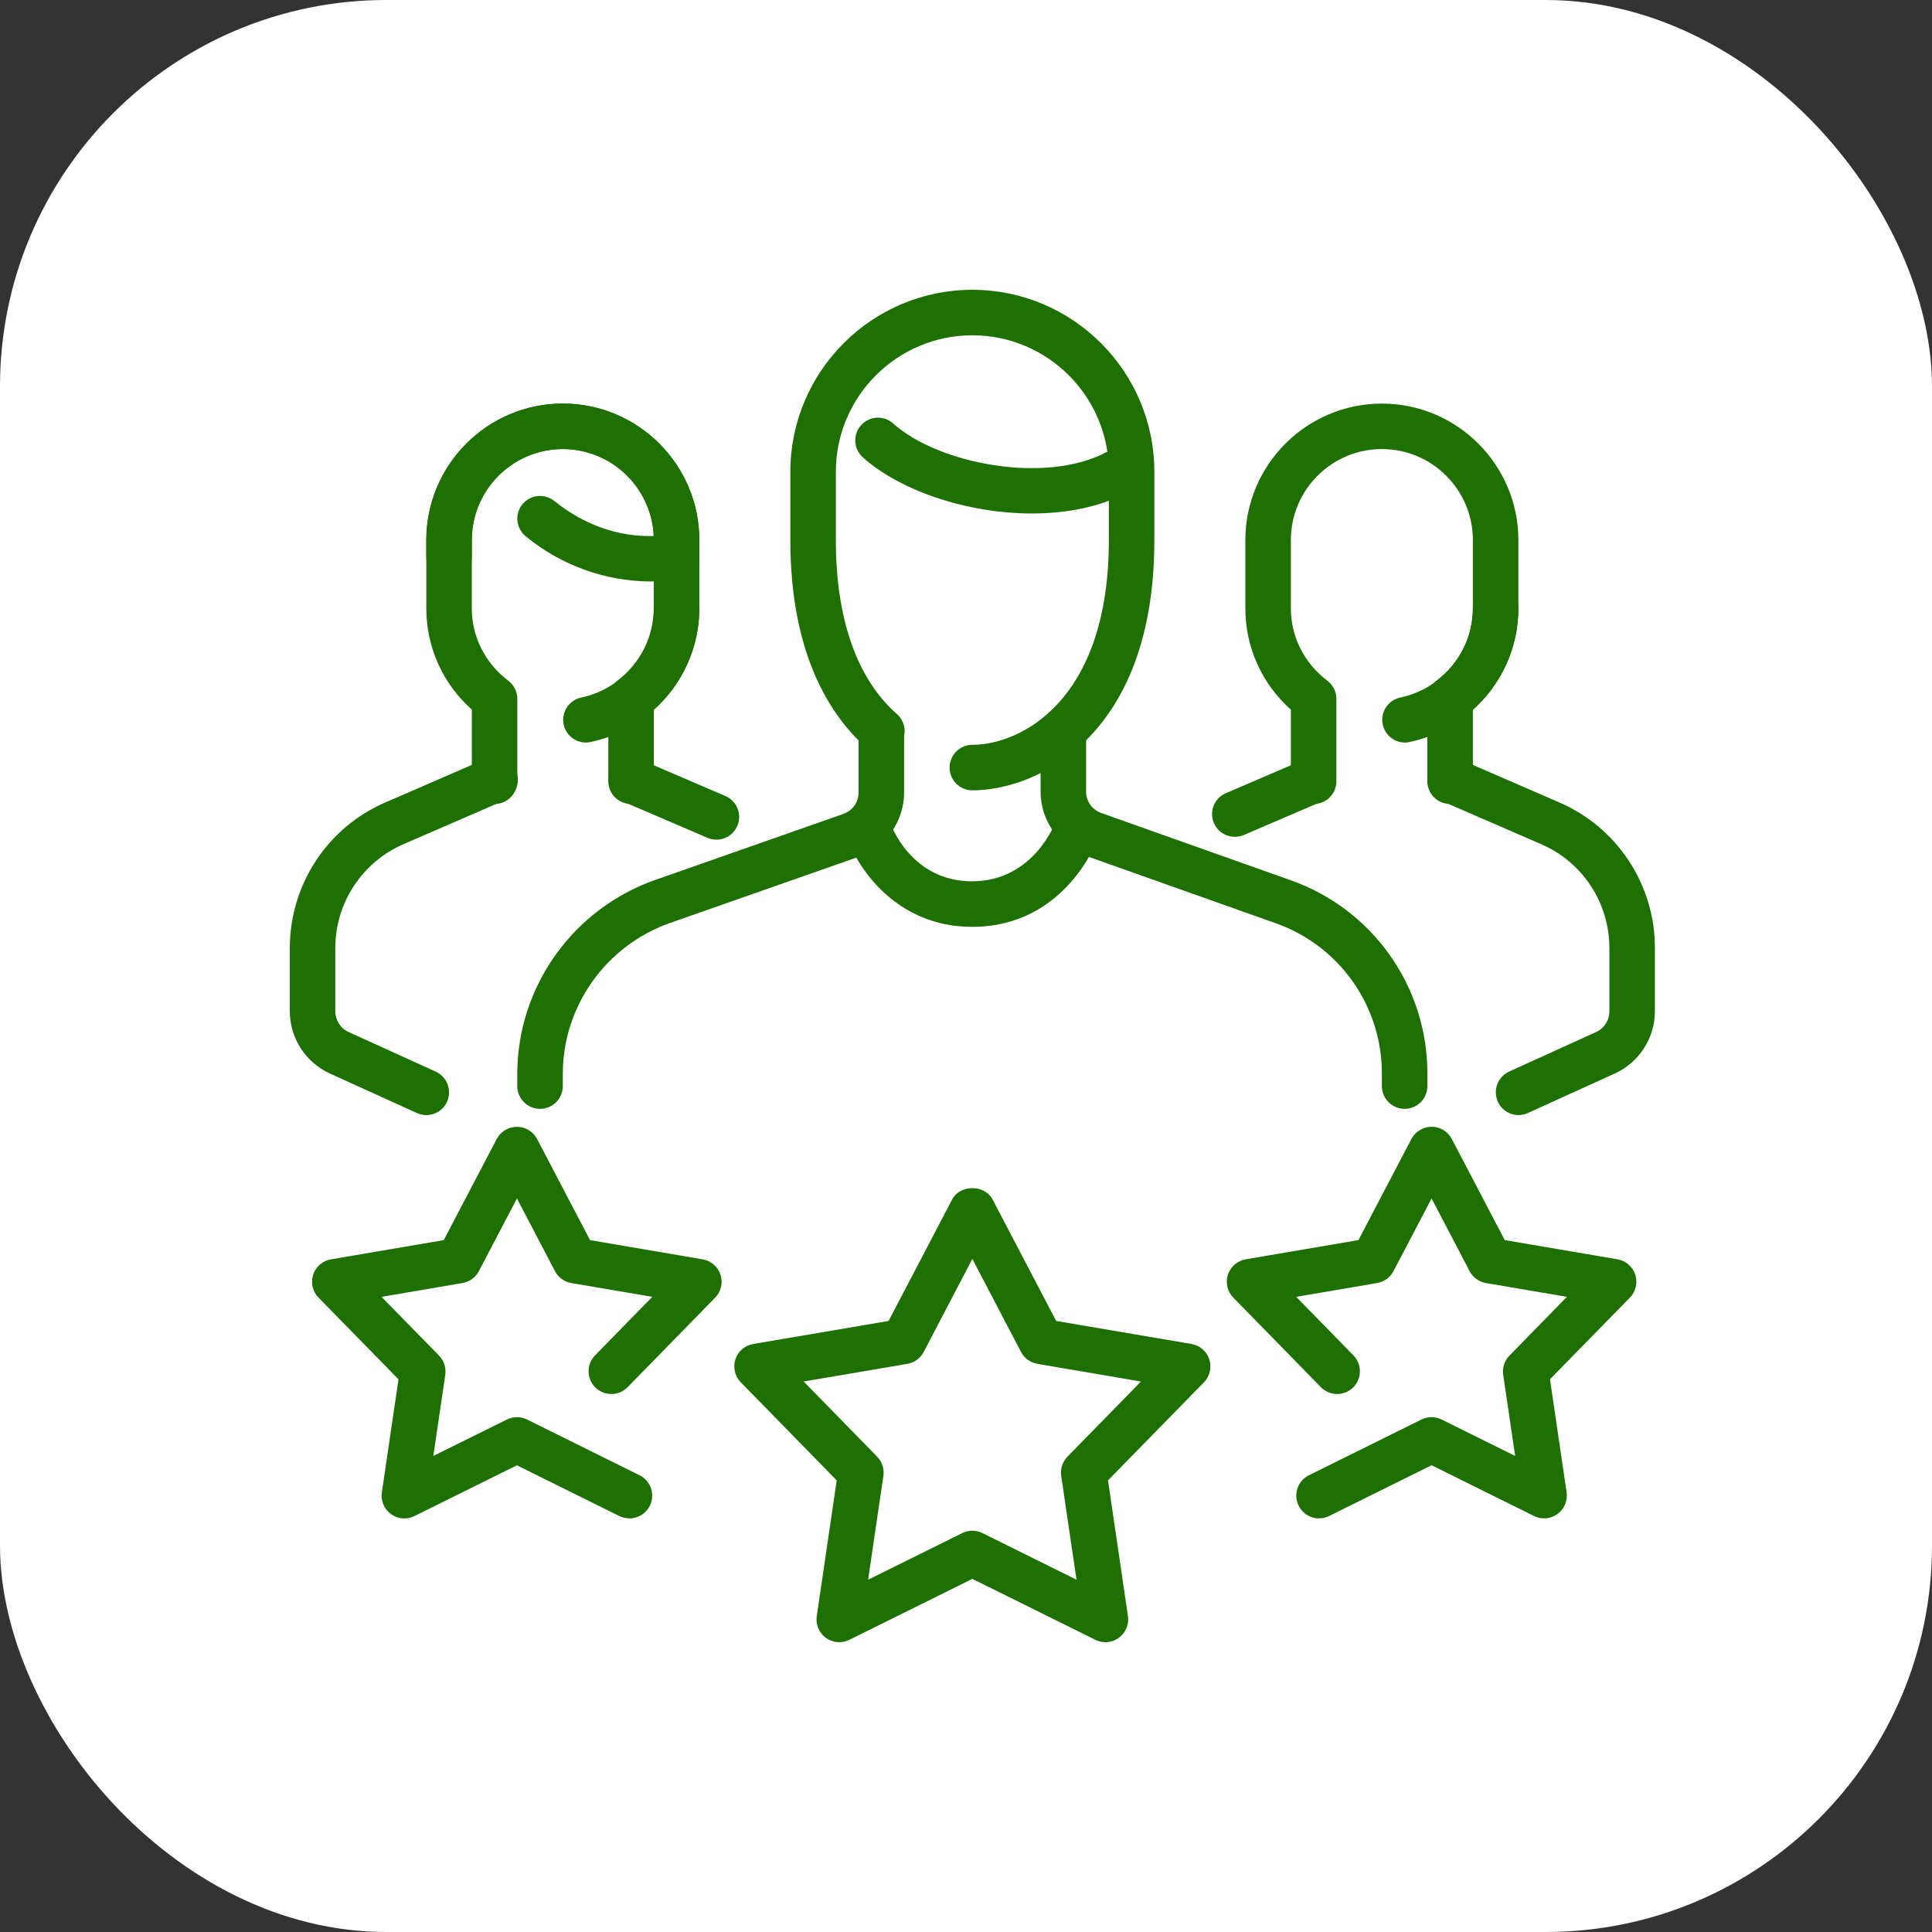 <svg xmlns="http://www.w3.org/2000/svg" width="100" height="100" viewBox="0 0 100 100" fill="none"><rect x="0" y="0" width="100" height="100" fill="#333333" stroke="none"/><rect width="100" height="100" rx="20" fill="white"></rect><path d="M32.664 41.614C32.352 41.614 32.052 41.49 31.831 41.269C31.611 41.048 31.487 40.749 31.487 40.437V36.171C31.487 35.801 31.659 35.455 31.953 35.234C33.154 34.325 33.842 32.959 33.842 31.487V27.954C33.842 25.356 31.729 23.243 29.131 23.243C26.534 23.243 24.421 25.356 24.421 27.954V31.487C24.421 32.959 25.109 34.325 26.31 35.234C26.455 35.344 26.573 35.486 26.654 35.649C26.735 35.812 26.776 35.992 26.776 36.174V40.439C26.776 40.594 26.745 40.747 26.686 40.889C26.627 41.032 26.54 41.162 26.43 41.271C26.321 41.38 26.191 41.467 26.048 41.526C25.905 41.585 25.752 41.615 25.597 41.615C25.443 41.615 25.29 41.585 25.147 41.525C25.004 41.466 24.874 41.379 24.765 41.27C24.656 41.16 24.569 41.03 24.51 40.887C24.451 40.744 24.421 40.591 24.421 40.437V36.727C23.679 36.071 23.086 35.264 22.68 34.36C22.274 33.457 22.064 32.477 22.066 31.487V27.954C22.066 24.058 25.236 20.888 29.131 20.888C33.027 20.888 36.197 24.058 36.197 27.954V31.487C36.197 33.503 35.347 35.38 33.842 36.727V40.437C33.842 40.749 33.718 41.048 33.497 41.269C33.276 41.49 32.977 41.614 32.664 41.614Z" fill="#1D7001"></path><path d="M30.316 38.435C30.026 38.432 29.748 38.322 29.534 38.126C29.32 37.931 29.185 37.663 29.157 37.374C29.128 37.086 29.206 36.797 29.377 36.563C29.548 36.329 29.799 36.166 30.083 36.105C31.143 35.882 32.095 35.302 32.78 34.461C33.464 33.62 33.839 32.571 33.842 31.487C33.842 31.174 33.966 30.875 34.187 30.654C34.408 30.433 34.707 30.309 35.02 30.309C35.332 30.309 35.631 30.433 35.852 30.654C36.073 30.875 36.197 31.174 36.197 31.487C36.193 33.112 35.629 34.687 34.602 35.948C33.575 37.208 32.146 38.077 30.554 38.409C30.476 38.425 30.396 38.434 30.316 38.435ZM37.078 43.461C36.918 43.461 36.76 43.428 36.614 43.364L32.2 41.468C31.918 41.342 31.696 41.11 31.583 40.822C31.47 40.534 31.475 40.213 31.597 39.928C31.719 39.644 31.948 39.419 32.235 39.302C32.521 39.185 32.842 39.186 33.128 39.304L37.542 41.2C37.792 41.306 37.997 41.496 38.123 41.736C38.25 41.977 38.289 42.254 38.234 42.52C38.179 42.786 38.035 43.025 37.824 43.196C37.613 43.368 37.35 43.461 37.078 43.461ZM22.066 57.717C21.897 57.717 21.731 57.681 21.578 57.611L17.07 55.562C16.454 55.28 15.931 54.827 15.564 54.256C15.197 53.686 15.002 53.023 15 52.345V49.08C15 45.778 16.955 42.811 19.979 41.52L25.13 39.285C25.272 39.218 25.427 39.181 25.584 39.175C25.741 39.17 25.898 39.195 26.045 39.251C26.192 39.307 26.326 39.392 26.44 39.5C26.554 39.609 26.645 39.739 26.707 39.883C26.77 40.028 26.803 40.183 26.805 40.34C26.806 40.498 26.776 40.654 26.717 40.799C26.657 40.945 26.569 41.077 26.457 41.188C26.346 41.298 26.213 41.386 26.067 41.445L20.912 43.682C19.855 44.134 18.954 44.887 18.322 45.846C17.689 46.806 17.353 47.931 17.355 49.08V52.345C17.355 52.804 17.626 53.228 18.045 53.419L22.553 55.468C22.798 55.579 22.997 55.771 23.118 56.011C23.238 56.252 23.273 56.526 23.216 56.789C23.159 57.051 23.014 57.287 22.805 57.456C22.595 57.625 22.335 57.717 22.066 57.717ZM33.698 30.097C31.332 30.09 29.041 29.264 27.214 27.761C26.972 27.565 26.817 27.281 26.783 26.971C26.75 26.661 26.84 26.351 27.035 26.107C27.231 25.864 27.516 25.709 27.827 25.676C28.137 25.643 28.448 25.735 28.691 25.931C30.203 27.148 31.998 27.805 33.837 27.742C33.781 26.531 33.261 25.388 32.385 24.551C31.508 23.713 30.343 23.245 29.131 23.243C26.534 23.243 24.421 25.356 24.421 27.954V28.825C24.421 29.138 24.297 29.437 24.076 29.658C23.855 29.879 23.556 30.003 23.243 30.003C22.931 30.003 22.631 29.879 22.411 29.658C22.19 29.437 22.066 29.138 22.066 28.825V27.954C22.066 24.058 25.236 20.888 29.131 20.888C33.027 20.888 36.197 24.058 36.197 27.954V28.778C36.197 29.058 36.097 29.329 35.916 29.543C35.734 29.756 35.482 29.897 35.206 29.942C34.708 30.034 34.204 30.086 33.698 30.097ZM75.058 41.614C74.746 41.614 74.447 41.49 74.226 41.269C74.005 41.048 73.881 40.749 73.881 40.437V36.171C73.881 35.801 74.053 35.455 74.347 35.234C75.548 34.325 76.236 32.959 76.236 31.487V27.954C76.236 25.356 74.124 23.243 71.526 23.243C68.928 23.243 66.815 25.356 66.815 27.954V31.487C66.815 32.959 67.503 34.325 68.704 35.234C68.849 35.344 68.967 35.486 69.048 35.649C69.129 35.812 69.171 35.992 69.171 36.174V40.439C69.171 40.751 69.046 41.051 68.826 41.272C68.605 41.492 68.305 41.617 67.993 41.617C67.68 41.617 67.381 41.492 67.16 41.272C66.939 41.051 66.815 40.751 66.815 40.439V36.729C66.073 36.073 65.48 35.266 65.074 34.363C64.668 33.459 64.459 32.48 64.46 31.489V27.956C64.46 24.061 67.63 20.89 71.526 20.89C75.421 20.89 78.591 24.061 78.591 27.956V31.489C78.591 33.505 77.741 35.382 76.236 36.729V40.439C76.236 40.751 76.111 41.05 75.89 41.27C75.67 41.49 75.371 41.614 75.058 41.614Z" fill="#1D7001"></path><path d="M72.71 38.435C72.421 38.432 72.142 38.322 71.928 38.126C71.714 37.931 71.58 37.663 71.551 37.374C71.522 37.086 71.6 36.797 71.771 36.563C71.942 36.328 72.194 36.166 72.477 36.105C73.538 35.882 74.49 35.302 75.174 34.461C75.858 33.62 76.233 32.571 76.236 31.487C76.236 31.174 76.36 30.875 76.581 30.654C76.802 30.433 77.102 30.309 77.414 30.309C77.726 30.309 78.026 30.433 78.246 30.654C78.467 30.875 78.591 31.174 78.591 31.487C78.587 33.112 78.024 34.687 76.996 35.948C75.969 37.208 74.54 38.077 72.948 38.409C72.87 38.425 72.79 38.434 72.71 38.435ZM63.925 43.312C63.652 43.316 63.386 43.224 63.174 43.052C62.961 42.881 62.815 42.641 62.76 42.373C62.705 42.106 62.745 41.828 62.873 41.586C63.001 41.345 63.209 41.156 63.461 41.051L67.529 39.304C67.815 39.186 68.136 39.185 68.422 39.302C68.709 39.419 68.938 39.644 69.06 39.928C69.182 40.213 69.187 40.534 69.074 40.822C68.961 41.11 68.74 41.342 68.457 41.468L64.389 43.216C64.243 43.28 64.085 43.313 63.925 43.312ZM78.591 57.717C78.324 57.714 78.065 57.621 77.858 57.452C77.65 57.283 77.506 57.048 77.45 56.787C77.393 56.525 77.427 56.252 77.546 56.013C77.665 55.773 77.861 55.581 78.104 55.468L82.612 53.419C82.818 53.324 82.992 53.173 83.114 52.983C83.237 52.792 83.302 52.571 83.302 52.345V49.08C83.302 46.725 81.908 44.608 79.753 43.687L74.59 41.445C74.303 41.32 74.078 41.087 73.963 40.796C73.849 40.506 73.854 40.182 73.978 39.895C74.237 39.297 74.92 39.023 75.527 39.285L80.683 41.522C82.162 42.155 83.422 43.209 84.307 44.553C85.192 45.897 85.661 47.471 85.657 49.08V52.345C85.657 53.725 84.845 54.987 83.587 55.562L79.079 57.611C78.926 57.68 78.76 57.716 78.591 57.717ZM53.414 26.578C50.065 26.578 46.579 25.398 44.657 23.67C44.542 23.566 44.449 23.441 44.382 23.302C44.316 23.163 44.277 23.011 44.269 22.857C44.261 22.703 44.283 22.548 44.334 22.403C44.386 22.257 44.465 22.123 44.569 22.008C44.672 21.893 44.797 21.8 44.937 21.733C45.076 21.666 45.227 21.628 45.381 21.62C45.536 21.611 45.69 21.634 45.836 21.685C45.981 21.737 46.116 21.816 46.23 21.92C48.553 24.006 54.116 25.097 57.302 23.387C57.439 23.314 57.588 23.268 57.742 23.253C57.896 23.237 58.051 23.252 58.199 23.297C58.347 23.342 58.485 23.415 58.605 23.513C58.724 23.611 58.824 23.731 58.897 23.867C58.97 24.004 59.016 24.153 59.031 24.307C59.047 24.461 59.032 24.616 58.987 24.764C58.942 24.912 58.869 25.05 58.771 25.17C58.673 25.29 58.553 25.389 58.416 25.462C56.963 26.237 55.209 26.578 53.414 26.578ZM50.312 47.973C46.405 47.973 44.367 44.926 43.835 43.312C43.75 43.02 43.781 42.706 43.923 42.436C44.064 42.166 44.304 41.962 44.593 41.865C44.882 41.769 45.197 41.788 45.472 41.919C45.747 42.05 45.961 42.283 46.068 42.568C46.117 42.709 47.161 45.616 50.312 45.616C53.489 45.616 54.608 42.62 54.657 42.493C54.761 42.198 54.978 41.957 55.26 41.822C55.4 41.756 55.551 41.717 55.705 41.709C55.86 41.701 56.014 41.723 56.16 41.774C56.306 41.826 56.44 41.906 56.555 42.009C56.67 42.112 56.764 42.237 56.831 42.377C56.897 42.516 56.936 42.668 56.944 42.822C56.952 42.977 56.93 43.131 56.879 43.277C56.81 43.47 55.183 47.973 50.312 47.973Z" fill="#1D7001"></path><path d="M72.703 57.394C72.391 57.394 72.091 57.27 71.871 57.049C71.65 56.828 71.526 56.529 71.526 56.217V55.559C71.527 53.857 71.001 52.197 70.02 50.806C69.039 49.414 67.651 48.362 66.047 47.792L56.224 44.306C55.534 44.065 54.936 43.615 54.513 43.02C54.09 42.424 53.862 41.711 53.861 40.981V38.084C53.861 37.771 53.985 37.472 54.206 37.251C54.427 37.03 54.727 36.906 55.039 36.906C55.351 36.906 55.651 37.03 55.872 37.251C56.093 37.472 56.217 37.771 56.217 38.084V40.981C56.217 41.475 56.535 41.918 57.006 42.083L66.832 45.571C68.895 46.303 70.681 47.656 71.943 49.445C73.206 51.234 73.883 53.37 73.881 55.559V56.219C73.88 56.531 73.756 56.83 73.535 57.05C73.314 57.27 73.015 57.394 72.703 57.394ZM27.954 57.394C27.641 57.394 27.342 57.27 27.121 57.049C26.9 56.828 26.776 56.529 26.776 56.217V55.581C26.776 54.846 26.854 54.109 27.007 53.381C27.391 51.605 28.22 49.957 29.416 48.59C30.613 47.224 32.137 46.184 33.846 45.569L43.649 42.13C43.879 42.05 44.079 41.901 44.221 41.704C44.362 41.506 44.439 41.269 44.44 41.025V38.081C44.44 37.769 44.565 37.469 44.785 37.249C45.006 37.028 45.306 36.904 45.618 36.904C45.93 36.904 46.23 37.028 46.451 37.249C46.672 37.469 46.796 37.769 46.796 38.081V41.025C46.794 41.757 46.566 42.47 46.142 43.066C45.718 43.662 45.119 44.112 44.429 44.353L34.633 47.79C33.303 48.268 32.116 49.077 31.185 50.14C30.254 51.204 29.609 52.487 29.31 53.868C29.19 54.434 29.131 55.011 29.131 55.581V56.217C29.131 56.529 29.007 56.828 28.786 57.049C28.566 57.27 28.266 57.394 27.954 57.394Z" fill="#1D7001"></path><path d="M50.329 40.908C50.016 40.908 49.717 40.783 49.496 40.563C49.275 40.342 49.151 40.042 49.151 39.73C49.151 39.418 49.275 39.118 49.496 38.897C49.717 38.676 50.016 38.552 50.329 38.552C52.773 38.552 57.394 36.338 57.394 27.954V24.421C57.394 20.525 54.224 17.355 50.329 17.355C46.433 17.355 43.263 20.525 43.263 24.421V27.954C43.263 32.014 44.349 35.121 46.4 36.937C46.521 37.038 46.62 37.162 46.692 37.302C46.764 37.442 46.807 37.595 46.819 37.752C46.831 37.908 46.811 38.066 46.761 38.215C46.711 38.364 46.631 38.502 46.527 38.62C46.423 38.738 46.296 38.834 46.154 38.902C46.012 38.97 45.858 39.009 45.701 39.016C45.544 39.024 45.387 39 45.239 38.946C45.091 38.891 44.956 38.808 44.841 38.701C43.046 37.113 40.908 33.962 40.908 27.954V24.421C40.908 19.225 45.133 15 50.329 15C55.524 15 59.749 19.225 59.749 24.421V27.954C59.749 38.201 53.588 40.908 50.329 40.908ZM68.271 78.591C68.005 78.591 67.748 78.501 67.54 78.335C67.332 78.17 67.187 77.94 67.126 77.681C67.066 77.423 67.095 77.151 67.208 76.911C67.321 76.671 67.512 76.477 67.75 76.359L73.575 73.474C73.737 73.393 73.915 73.352 74.096 73.352C74.277 73.352 74.456 73.393 74.618 73.474L78.424 75.36L77.805 71.158C77.779 70.979 77.794 70.796 77.851 70.623C77.907 70.451 78.003 70.294 78.13 70.164L81.104 67.124L76.912 66.41C76.734 66.379 76.564 66.308 76.418 66.201C76.271 66.094 76.151 65.956 76.067 65.795L74.098 62.032L72.126 65.795C72.042 65.956 71.922 66.094 71.775 66.201C71.628 66.308 71.459 66.379 71.281 66.41L67.091 67.124L70.063 70.164C70.277 70.389 70.393 70.688 70.388 70.998C70.382 71.307 70.255 71.602 70.034 71.819C69.812 72.035 69.514 72.156 69.205 72.154C68.895 72.153 68.599 72.029 68.379 71.811L63.836 67.164C63.685 67.01 63.579 66.819 63.53 66.609C63.481 66.4 63.49 66.181 63.556 65.976C63.623 65.772 63.745 65.589 63.907 65.449C64.071 65.309 64.269 65.216 64.481 65.181L70.313 64.187L73.057 58.949C73.157 58.76 73.308 58.601 73.492 58.491C73.675 58.381 73.886 58.322 74.1 58.322C74.314 58.322 74.525 58.381 74.708 58.491C74.892 58.601 75.043 58.76 75.143 58.949L77.885 64.187L83.719 65.181C83.93 65.217 84.128 65.31 84.291 65.45C84.453 65.591 84.574 65.773 84.641 65.977C84.707 66.181 84.717 66.4 84.668 66.609C84.619 66.818 84.514 67.01 84.364 67.164L80.226 71.391L81.088 77.242C81.118 77.454 81.09 77.671 81.007 77.869C80.924 78.067 80.788 78.239 80.615 78.365C80.441 78.493 80.236 78.569 80.021 78.587C79.807 78.605 79.591 78.563 79.399 78.467L74.1 75.841L68.798 78.467C68.635 78.549 68.454 78.592 68.271 78.591ZM43.442 85C43.273 85 43.105 84.964 42.951 84.893C42.797 84.823 42.66 84.72 42.55 84.592C42.439 84.464 42.358 84.314 42.31 84.151C42.263 83.989 42.251 83.818 42.276 83.65L43.308 76.625L38.343 71.547C38.192 71.394 38.086 71.202 38.037 70.992C37.988 70.783 37.997 70.564 38.063 70.359C38.13 70.155 38.251 69.972 38.414 69.832C38.578 69.692 38.776 69.599 38.988 69.564L45.993 68.372L49.285 62.081C49.695 61.304 50.965 61.304 51.374 62.081L54.667 68.372L61.671 69.564C61.883 69.6 62.081 69.693 62.243 69.834C62.406 69.974 62.527 70.156 62.593 70.36C62.66 70.564 62.669 70.783 62.62 70.992C62.572 71.201 62.467 71.393 62.317 71.547L57.349 76.625L58.383 83.65C58.414 83.863 58.386 84.08 58.302 84.278C58.219 84.476 58.083 84.647 57.91 84.774C57.736 84.901 57.531 84.978 57.317 84.996C57.102 85.014 56.887 84.972 56.695 84.875L50.329 81.722L43.965 84.875C43.803 84.957 43.623 84.999 43.442 85ZM41.598 71.507L45.399 75.395C45.656 75.659 45.776 76.026 45.724 76.389L44.933 81.766L49.806 79.352C49.968 79.271 50.146 79.229 50.327 79.229C50.508 79.229 50.687 79.271 50.849 79.352L55.72 81.766L54.928 76.389C54.902 76.21 54.918 76.027 54.974 75.854C55.031 75.682 55.126 75.525 55.253 75.395L59.057 71.507L53.694 70.593C53.516 70.562 53.347 70.49 53.2 70.384C53.053 70.277 52.933 70.139 52.849 69.978L50.329 65.162L47.809 69.978C47.724 70.139 47.604 70.277 47.457 70.384C47.311 70.49 47.142 70.562 46.963 70.593L41.598 71.507ZM32.577 78.591C32.396 78.591 32.217 78.549 32.054 78.469L26.755 75.843L21.453 78.471C21.261 78.567 21.046 78.608 20.831 78.59C20.617 78.572 20.411 78.496 20.237 78.369C20.063 78.243 19.927 78.071 19.844 77.873C19.761 77.674 19.733 77.457 19.765 77.244L20.627 71.394L16.488 67.166C16.338 67.013 16.232 66.821 16.183 66.612C16.134 66.402 16.143 66.183 16.209 65.979C16.276 65.774 16.397 65.592 16.56 65.451C16.723 65.311 16.922 65.218 17.134 65.183L22.968 64.189L25.712 58.951C25.812 58.762 25.963 58.604 26.147 58.493C26.33 58.383 26.541 58.325 26.755 58.325C26.969 58.325 27.18 58.383 27.363 58.493C27.547 58.604 27.698 58.762 27.798 58.951L30.54 64.189L36.371 65.183C36.583 65.219 36.781 65.312 36.944 65.453C37.106 65.593 37.227 65.775 37.294 65.98C37.36 66.184 37.369 66.402 37.321 66.611C37.272 66.821 37.167 67.012 37.017 67.166L32.474 71.811C32.254 72.029 31.958 72.153 31.648 72.154C31.338 72.156 31.041 72.035 30.819 71.819C30.598 71.602 30.471 71.307 30.465 70.998C30.459 70.688 30.576 70.389 30.79 70.164L33.762 67.124L29.572 66.41C29.393 66.379 29.224 66.308 29.077 66.201C28.931 66.095 28.811 65.956 28.726 65.795L26.757 62.032L24.786 65.795C24.701 65.956 24.581 66.094 24.435 66.201C24.288 66.308 24.119 66.379 23.941 66.41L19.748 67.124L22.723 70.164C22.98 70.428 23.1 70.796 23.048 71.158L22.428 75.36L26.237 73.474C26.399 73.393 26.578 73.352 26.759 73.352C26.939 73.352 27.118 73.393 27.28 73.474L33.102 76.359C33.341 76.477 33.532 76.672 33.645 76.912C33.758 77.153 33.787 77.425 33.726 77.683C33.665 77.942 33.518 78.173 33.31 78.338C33.101 78.502 32.843 78.592 32.577 78.591Z" fill="#1D7001"></path></svg>